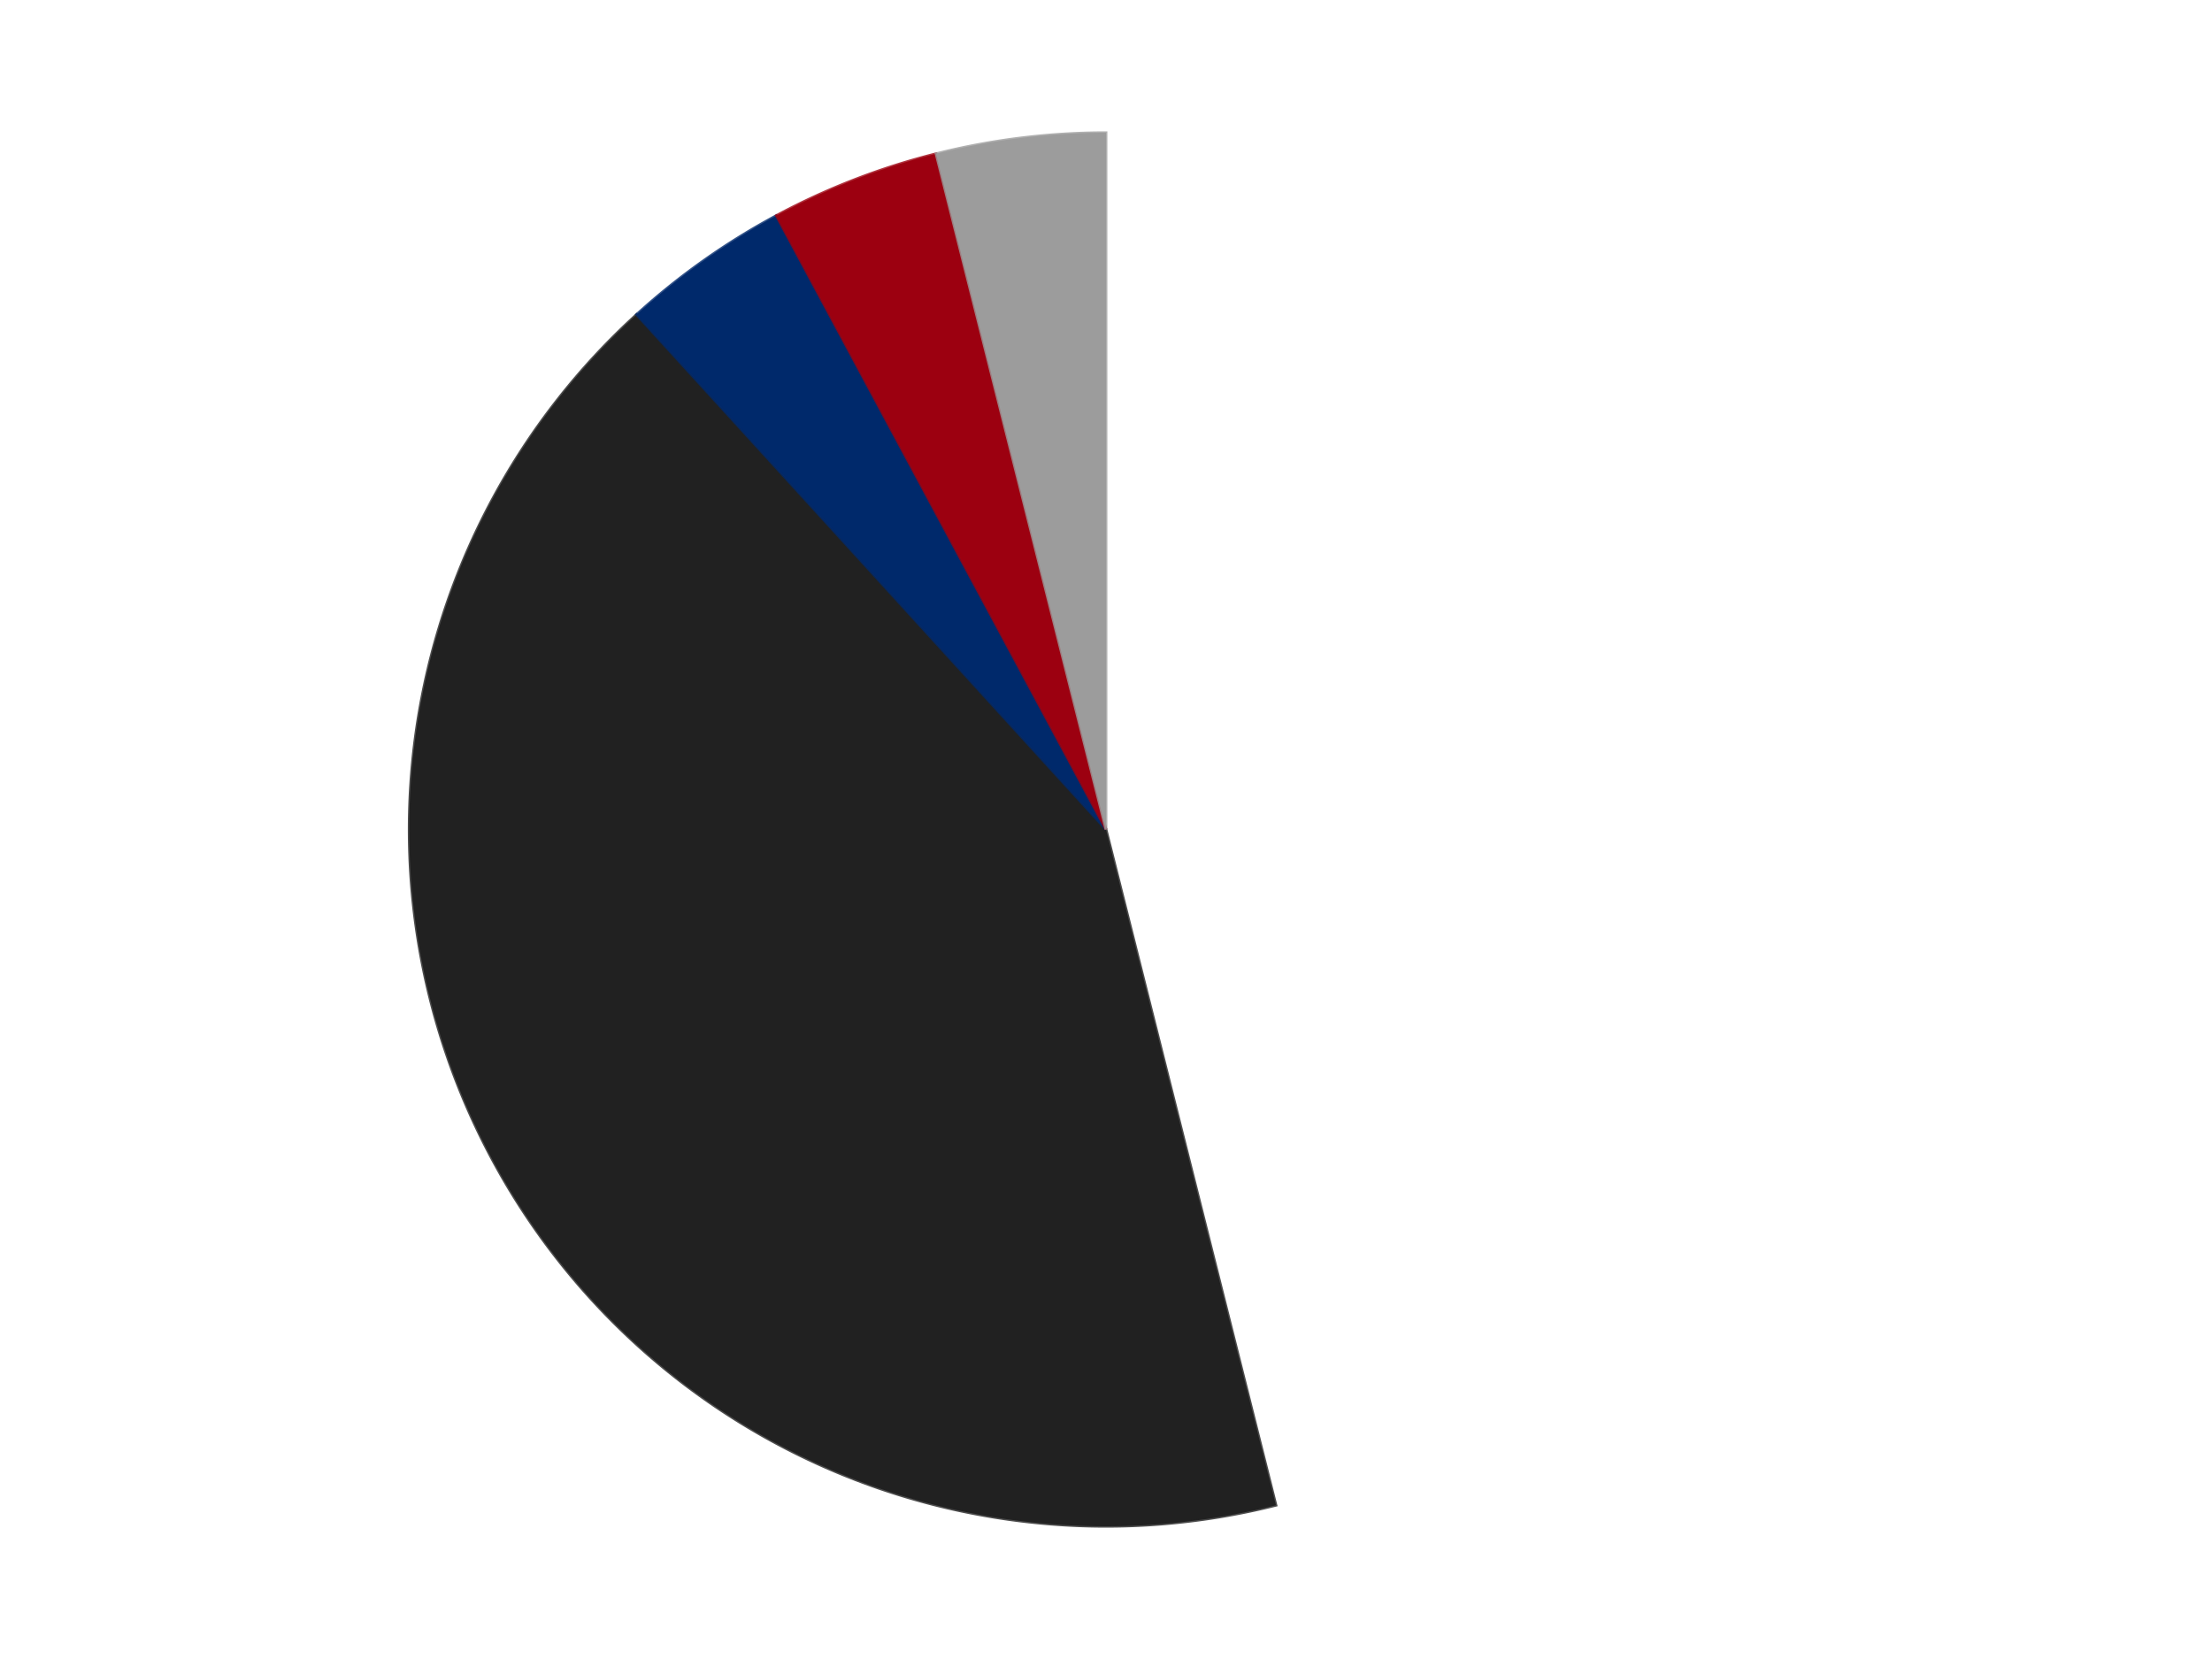 <?xml version='1.0' encoding='utf-8'?>
<svg xmlns="http://www.w3.org/2000/svg" xmlns:xlink="http://www.w3.org/1999/xlink" id="chart-0cd6bbd6-0d03-4afa-8818-841d6e725aee" class="pygal-chart" viewBox="0 0 800 600"><!--Generated with pygal 3.0.4 (lxml) ©Kozea 2012-2016 on 2024-07-06--><!--http://pygal.org--><!--http://github.com/Kozea/pygal--><defs><style type="text/css">#chart-0cd6bbd6-0d03-4afa-8818-841d6e725aee{-webkit-user-select:none;-webkit-font-smoothing:antialiased;font-family:Consolas,"Liberation Mono",Menlo,Courier,monospace}#chart-0cd6bbd6-0d03-4afa-8818-841d6e725aee .title{font-family:Consolas,"Liberation Mono",Menlo,Courier,monospace;font-size:16px}#chart-0cd6bbd6-0d03-4afa-8818-841d6e725aee .legends .legend text{font-family:Consolas,"Liberation Mono",Menlo,Courier,monospace;font-size:14px}#chart-0cd6bbd6-0d03-4afa-8818-841d6e725aee .axis text{font-family:Consolas,"Liberation Mono",Menlo,Courier,monospace;font-size:10px}#chart-0cd6bbd6-0d03-4afa-8818-841d6e725aee .axis text.major{font-family:Consolas,"Liberation Mono",Menlo,Courier,monospace;font-size:10px}#chart-0cd6bbd6-0d03-4afa-8818-841d6e725aee .text-overlay text.value{font-family:Consolas,"Liberation Mono",Menlo,Courier,monospace;font-size:16px}#chart-0cd6bbd6-0d03-4afa-8818-841d6e725aee .text-overlay text.label{font-family:Consolas,"Liberation Mono",Menlo,Courier,monospace;font-size:10px}#chart-0cd6bbd6-0d03-4afa-8818-841d6e725aee .tooltip{font-family:Consolas,"Liberation Mono",Menlo,Courier,monospace;font-size:14px}#chart-0cd6bbd6-0d03-4afa-8818-841d6e725aee text.no_data{font-family:Consolas,"Liberation Mono",Menlo,Courier,monospace;font-size:64px}
#chart-0cd6bbd6-0d03-4afa-8818-841d6e725aee{background-color:transparent}#chart-0cd6bbd6-0d03-4afa-8818-841d6e725aee path,#chart-0cd6bbd6-0d03-4afa-8818-841d6e725aee line,#chart-0cd6bbd6-0d03-4afa-8818-841d6e725aee rect,#chart-0cd6bbd6-0d03-4afa-8818-841d6e725aee circle{-webkit-transition:150ms;-moz-transition:150ms;transition:150ms}#chart-0cd6bbd6-0d03-4afa-8818-841d6e725aee .graph &gt; .background{fill:transparent}#chart-0cd6bbd6-0d03-4afa-8818-841d6e725aee .plot &gt; .background{fill:transparent}#chart-0cd6bbd6-0d03-4afa-8818-841d6e725aee .graph{fill:rgba(0,0,0,.87)}#chart-0cd6bbd6-0d03-4afa-8818-841d6e725aee text.no_data{fill:rgba(0,0,0,1)}#chart-0cd6bbd6-0d03-4afa-8818-841d6e725aee .title{fill:rgba(0,0,0,1)}#chart-0cd6bbd6-0d03-4afa-8818-841d6e725aee .legends .legend text{fill:rgba(0,0,0,.87)}#chart-0cd6bbd6-0d03-4afa-8818-841d6e725aee .legends .legend:hover text{fill:rgba(0,0,0,1)}#chart-0cd6bbd6-0d03-4afa-8818-841d6e725aee .axis .line{stroke:rgba(0,0,0,1)}#chart-0cd6bbd6-0d03-4afa-8818-841d6e725aee .axis .guide.line{stroke:rgba(0,0,0,.54)}#chart-0cd6bbd6-0d03-4afa-8818-841d6e725aee .axis .major.line{stroke:rgba(0,0,0,.87)}#chart-0cd6bbd6-0d03-4afa-8818-841d6e725aee .axis text.major{fill:rgba(0,0,0,1)}#chart-0cd6bbd6-0d03-4afa-8818-841d6e725aee .axis.y .guides:hover .guide.line,#chart-0cd6bbd6-0d03-4afa-8818-841d6e725aee .line-graph .axis.x .guides:hover .guide.line,#chart-0cd6bbd6-0d03-4afa-8818-841d6e725aee .stackedline-graph .axis.x .guides:hover .guide.line,#chart-0cd6bbd6-0d03-4afa-8818-841d6e725aee .xy-graph .axis.x .guides:hover .guide.line{stroke:rgba(0,0,0,1)}#chart-0cd6bbd6-0d03-4afa-8818-841d6e725aee .axis .guides:hover text{fill:rgba(0,0,0,1)}#chart-0cd6bbd6-0d03-4afa-8818-841d6e725aee .reactive{fill-opacity:1.0;stroke-opacity:.8;stroke-width:1}#chart-0cd6bbd6-0d03-4afa-8818-841d6e725aee .ci{stroke:rgba(0,0,0,.87)}#chart-0cd6bbd6-0d03-4afa-8818-841d6e725aee .reactive.active,#chart-0cd6bbd6-0d03-4afa-8818-841d6e725aee .active .reactive{fill-opacity:0.6;stroke-opacity:.9;stroke-width:4}#chart-0cd6bbd6-0d03-4afa-8818-841d6e725aee .ci .reactive.active{stroke-width:1.5}#chart-0cd6bbd6-0d03-4afa-8818-841d6e725aee .series text{fill:rgba(0,0,0,1)}#chart-0cd6bbd6-0d03-4afa-8818-841d6e725aee .tooltip rect{fill:transparent;stroke:rgba(0,0,0,1);-webkit-transition:opacity 150ms;-moz-transition:opacity 150ms;transition:opacity 150ms}#chart-0cd6bbd6-0d03-4afa-8818-841d6e725aee .tooltip .label{fill:rgba(0,0,0,.87)}#chart-0cd6bbd6-0d03-4afa-8818-841d6e725aee .tooltip .label{fill:rgba(0,0,0,.87)}#chart-0cd6bbd6-0d03-4afa-8818-841d6e725aee .tooltip .legend{font-size:.8em;fill:rgba(0,0,0,.54)}#chart-0cd6bbd6-0d03-4afa-8818-841d6e725aee .tooltip .x_label{font-size:.6em;fill:rgba(0,0,0,1)}#chart-0cd6bbd6-0d03-4afa-8818-841d6e725aee .tooltip .xlink{font-size:.5em;text-decoration:underline}#chart-0cd6bbd6-0d03-4afa-8818-841d6e725aee .tooltip .value{font-size:1.5em}#chart-0cd6bbd6-0d03-4afa-8818-841d6e725aee .bound{font-size:.5em}#chart-0cd6bbd6-0d03-4afa-8818-841d6e725aee .max-value{font-size:.75em;fill:rgba(0,0,0,.54)}#chart-0cd6bbd6-0d03-4afa-8818-841d6e725aee .map-element{fill:transparent;stroke:rgba(0,0,0,.54) !important}#chart-0cd6bbd6-0d03-4afa-8818-841d6e725aee .map-element .reactive{fill-opacity:inherit;stroke-opacity:inherit}#chart-0cd6bbd6-0d03-4afa-8818-841d6e725aee .color-0,#chart-0cd6bbd6-0d03-4afa-8818-841d6e725aee .color-0 a:visited{stroke:#F44336;fill:#F44336}#chart-0cd6bbd6-0d03-4afa-8818-841d6e725aee .color-1,#chart-0cd6bbd6-0d03-4afa-8818-841d6e725aee .color-1 a:visited{stroke:#3F51B5;fill:#3F51B5}#chart-0cd6bbd6-0d03-4afa-8818-841d6e725aee .color-2,#chart-0cd6bbd6-0d03-4afa-8818-841d6e725aee .color-2 a:visited{stroke:#009688;fill:#009688}#chart-0cd6bbd6-0d03-4afa-8818-841d6e725aee .color-3,#chart-0cd6bbd6-0d03-4afa-8818-841d6e725aee .color-3 a:visited{stroke:#FFC107;fill:#FFC107}#chart-0cd6bbd6-0d03-4afa-8818-841d6e725aee .color-4,#chart-0cd6bbd6-0d03-4afa-8818-841d6e725aee .color-4 a:visited{stroke:#FF5722;fill:#FF5722}#chart-0cd6bbd6-0d03-4afa-8818-841d6e725aee .text-overlay .color-0 text{fill:black}#chart-0cd6bbd6-0d03-4afa-8818-841d6e725aee .text-overlay .color-1 text{fill:black}#chart-0cd6bbd6-0d03-4afa-8818-841d6e725aee .text-overlay .color-2 text{fill:black}#chart-0cd6bbd6-0d03-4afa-8818-841d6e725aee .text-overlay .color-3 text{fill:black}#chart-0cd6bbd6-0d03-4afa-8818-841d6e725aee .text-overlay .color-4 text{fill:black}
#chart-0cd6bbd6-0d03-4afa-8818-841d6e725aee text.no_data{text-anchor:middle}#chart-0cd6bbd6-0d03-4afa-8818-841d6e725aee .guide.line{fill:none}#chart-0cd6bbd6-0d03-4afa-8818-841d6e725aee .centered{text-anchor:middle}#chart-0cd6bbd6-0d03-4afa-8818-841d6e725aee .title{text-anchor:middle}#chart-0cd6bbd6-0d03-4afa-8818-841d6e725aee .legends .legend text{fill-opacity:1}#chart-0cd6bbd6-0d03-4afa-8818-841d6e725aee .axis.x text{text-anchor:middle}#chart-0cd6bbd6-0d03-4afa-8818-841d6e725aee .axis.x:not(.web) text[transform]{text-anchor:start}#chart-0cd6bbd6-0d03-4afa-8818-841d6e725aee .axis.x:not(.web) text[transform].backwards{text-anchor:end}#chart-0cd6bbd6-0d03-4afa-8818-841d6e725aee .axis.y text{text-anchor:end}#chart-0cd6bbd6-0d03-4afa-8818-841d6e725aee .axis.y text[transform].backwards{text-anchor:start}#chart-0cd6bbd6-0d03-4afa-8818-841d6e725aee .axis.y2 text{text-anchor:start}#chart-0cd6bbd6-0d03-4afa-8818-841d6e725aee .axis.y2 text[transform].backwards{text-anchor:end}#chart-0cd6bbd6-0d03-4afa-8818-841d6e725aee .axis .guide.line{stroke-dasharray:4,4;stroke:black}#chart-0cd6bbd6-0d03-4afa-8818-841d6e725aee .axis .major.guide.line{stroke-dasharray:6,6;stroke:black}#chart-0cd6bbd6-0d03-4afa-8818-841d6e725aee .horizontal .axis.y .guide.line,#chart-0cd6bbd6-0d03-4afa-8818-841d6e725aee .horizontal .axis.y2 .guide.line,#chart-0cd6bbd6-0d03-4afa-8818-841d6e725aee .vertical .axis.x .guide.line{opacity:0}#chart-0cd6bbd6-0d03-4afa-8818-841d6e725aee .horizontal .axis.always_show .guide.line,#chart-0cd6bbd6-0d03-4afa-8818-841d6e725aee .vertical .axis.always_show .guide.line{opacity:1 !important}#chart-0cd6bbd6-0d03-4afa-8818-841d6e725aee .axis.y .guides:hover .guide.line,#chart-0cd6bbd6-0d03-4afa-8818-841d6e725aee .axis.y2 .guides:hover .guide.line,#chart-0cd6bbd6-0d03-4afa-8818-841d6e725aee .axis.x .guides:hover .guide.line{opacity:1}#chart-0cd6bbd6-0d03-4afa-8818-841d6e725aee .axis .guides:hover text{opacity:1}#chart-0cd6bbd6-0d03-4afa-8818-841d6e725aee .nofill{fill:none}#chart-0cd6bbd6-0d03-4afa-8818-841d6e725aee .subtle-fill{fill-opacity:.2}#chart-0cd6bbd6-0d03-4afa-8818-841d6e725aee .dot{stroke-width:1px;fill-opacity:1;stroke-opacity:1}#chart-0cd6bbd6-0d03-4afa-8818-841d6e725aee .dot.active{stroke-width:5px}#chart-0cd6bbd6-0d03-4afa-8818-841d6e725aee .dot.negative{fill:transparent}#chart-0cd6bbd6-0d03-4afa-8818-841d6e725aee text,#chart-0cd6bbd6-0d03-4afa-8818-841d6e725aee tspan{stroke:none !important}#chart-0cd6bbd6-0d03-4afa-8818-841d6e725aee .series text.active{opacity:1}#chart-0cd6bbd6-0d03-4afa-8818-841d6e725aee .tooltip rect{fill-opacity:.95;stroke-width:.5}#chart-0cd6bbd6-0d03-4afa-8818-841d6e725aee .tooltip text{fill-opacity:1}#chart-0cd6bbd6-0d03-4afa-8818-841d6e725aee .showable{visibility:hidden}#chart-0cd6bbd6-0d03-4afa-8818-841d6e725aee .showable.shown{visibility:visible}#chart-0cd6bbd6-0d03-4afa-8818-841d6e725aee .gauge-background{fill:rgba(229,229,229,1);stroke:none}#chart-0cd6bbd6-0d03-4afa-8818-841d6e725aee .bg-lines{stroke:transparent;stroke-width:2px}</style><script type="text/javascript">window.pygal = window.pygal || {};window.pygal.config = window.pygal.config || {};window.pygal.config['0cd6bbd6-0d03-4afa-8818-841d6e725aee'] = {"allow_interruptions": false, "box_mode": "extremes", "classes": ["pygal-chart"], "css": ["file://style.css", "file://graph.css"], "defs": [], "disable_xml_declaration": false, "dots_size": 2.5, "dynamic_print_values": false, "explicit_size": false, "fill": false, "force_uri_protocol": "https", "formatter": null, "half_pie": false, "height": 600, "include_x_axis": false, "inner_radius": 0, "interpolate": null, "interpolation_parameters": {}, "interpolation_precision": 250, "inverse_y_axis": false, "js": ["//kozea.github.io/pygal.js/2.0.x/pygal-tooltips.min.js"], "legend_at_bottom": false, "legend_at_bottom_columns": null, "legend_box_size": 12, "logarithmic": false, "margin": 20, "margin_bottom": null, "margin_left": null, "margin_right": null, "margin_top": null, "max_scale": 16, "min_scale": 4, "missing_value_fill_truncation": "x", "no_data_text": "No data", "no_prefix": false, "order_min": null, "pretty_print": false, "print_labels": false, "print_values": false, "print_values_position": "center", "print_zeroes": true, "range": null, "rounded_bars": null, "secondary_range": null, "show_dots": true, "show_legend": false, "show_minor_x_labels": true, "show_minor_y_labels": true, "show_only_major_dots": false, "show_x_guides": false, "show_x_labels": true, "show_y_guides": true, "show_y_labels": true, "spacing": 10, "stack_from_top": false, "strict": false, "stroke": true, "stroke_style": null, "style": {"background": "transparent", "ci_colors": [], "colors": ["#F44336", "#3F51B5", "#009688", "#FFC107", "#FF5722", "#9C27B0", "#03A9F4", "#8BC34A", "#FF9800", "#E91E63", "#2196F3", "#4CAF50", "#FFEB3B", "#673AB7", "#00BCD4", "#CDDC39", "#9E9E9E", "#607D8B"], "dot_opacity": "1", "font_family": "Consolas, \"Liberation Mono\", Menlo, Courier, monospace", "foreground": "rgba(0, 0, 0, .87)", "foreground_strong": "rgba(0, 0, 0, 1)", "foreground_subtle": "rgba(0, 0, 0, .54)", "guide_stroke_color": "black", "guide_stroke_dasharray": "4,4", "label_font_family": "Consolas, \"Liberation Mono\", Menlo, Courier, monospace", "label_font_size": 10, "legend_font_family": "Consolas, \"Liberation Mono\", Menlo, Courier, monospace", "legend_font_size": 14, "major_guide_stroke_color": "black", "major_guide_stroke_dasharray": "6,6", "major_label_font_family": "Consolas, \"Liberation Mono\", Menlo, Courier, monospace", "major_label_font_size": 10, "no_data_font_family": "Consolas, \"Liberation Mono\", Menlo, Courier, monospace", "no_data_font_size": 64, "opacity": "1.0", "opacity_hover": "0.6", "plot_background": "transparent", "stroke_opacity": ".8", "stroke_opacity_hover": ".9", "stroke_width": "1", "stroke_width_hover": "4", "title_font_family": "Consolas, \"Liberation Mono\", Menlo, Courier, monospace", "title_font_size": 16, "tooltip_font_family": "Consolas, \"Liberation Mono\", Menlo, Courier, monospace", "tooltip_font_size": 14, "transition": "150ms", "value_background": "rgba(229, 229, 229, 1)", "value_colors": [], "value_font_family": "Consolas, \"Liberation Mono\", Menlo, Courier, monospace", "value_font_size": 16, "value_label_font_family": "Consolas, \"Liberation Mono\", Menlo, Courier, monospace", "value_label_font_size": 10}, "title": null, "tooltip_border_radius": 0, "tooltip_fancy_mode": true, "truncate_label": null, "truncate_legend": null, "width": 800, "x_label_rotation": 0, "x_labels": null, "x_labels_major": null, "x_labels_major_count": null, "x_labels_major_every": null, "x_title": null, "xrange": null, "y_label_rotation": 0, "y_labels": null, "y_labels_major": null, "y_labels_major_count": null, "y_labels_major_every": null, "y_title": null, "zero": 0, "legends": ["White", "Black", "Trans-Dark Blue", "Trans-Red", "Light Gray"]}</script><script type="text/javascript" xlink:href="https://kozea.github.io/pygal.js/2.0.x/pygal-tooltips.min.js"/></defs><title>Pygal</title><g class="graph pie-graph vertical"><rect x="0" y="0" width="800" height="600" class="background"/><g transform="translate(20, 20)" class="plot"><rect x="0" y="0" width="760" height="560" class="background"/><g class="series serie-0 color-0"><g class="slices"><g class="slice" style="fill: #FFFFFF; stroke: #FFFFFF"><path d="M380 28 A252 252 0 0 1 441.466 524.389 L380 280 A0 0 0 0 0 380 280 z" class="slice reactive tooltip-trigger"/><desc class="value">47</desc><desc class="x centered">505.0449842186639</desc><desc class="y centered">264.516075376246</desc></g></g></g><g class="series serie-1 color-1"><g class="slices"><g class="slice" style="fill: #212121; stroke: #212121"><path d="M441.466 524.389 A252 252 0 0 1 210.229 93.77 L380 280 A0 0 0 0 0 380 280 z" class="slice reactive tooltip-trigger"/><desc class="value">43</desc><desc class="x centered">268.9924635199912</desc><desc class="y centered">339.60978816133735</desc></g></g></g><g class="series serie-2 color-2"><g class="slices"><g class="slice" style="fill: #00296B; stroke: #00296B"><path d="M210.229 93.77 A252 252 0 0 1 260.78 57.985 L380 280 A0 0 0 0 0 380 280 z" class="slice reactive tooltip-trigger"/><desc class="value">4</desc><desc class="x centered">307.20049724256035</desc><desc class="y centered">177.1591890431161</desc></g></g></g><g class="series serie-3 color-3"><g class="slices"><g class="slice" style="fill: #9C0010; stroke: #9C0010"><path d="M260.78 57.985 A252 252 0 0 1 318.534 35.611 L380 280 A0 0 0 0 0 380 280 z" class="slice reactive tooltip-trigger"/><desc class="value">4</desc><desc class="x centered">334.48355006041874</desc><desc class="y centered">162.50849909505115</desc></g></g></g><g class="series serie-4 color-4"><g class="slices"><g class="slice" style="fill: #9C9C9C; stroke: #9C9C9C"><path d="M318.534 35.611 A252 252 0 0 1 380 28 L380 280 A0 0 0 0 0 380 280 z" class="slice reactive tooltip-trigger"/><desc class="value">4</desc><desc class="x centered">364.516075376246</desc><desc class="y centered">154.9550157813361</desc></g></g></g></g><g class="titles"/><g transform="translate(20, 20)" class="plot overlay"><g class="series serie-0 color-0"/><g class="series serie-1 color-1"/><g class="series serie-2 color-2"/><g class="series serie-3 color-3"/><g class="series serie-4 color-4"/></g><g transform="translate(20, 20)" class="plot text-overlay"><g class="series serie-0 color-0"/><g class="series serie-1 color-1"/><g class="series serie-2 color-2"/><g class="series serie-3 color-3"/><g class="series serie-4 color-4"/></g><g transform="translate(20, 20)" class="plot tooltip-overlay"><g transform="translate(0 0)" style="opacity: 0" class="tooltip"><rect rx="0" ry="0" width="0" height="0" class="tooltip-box"/><g class="text"/></g></g></g></svg>